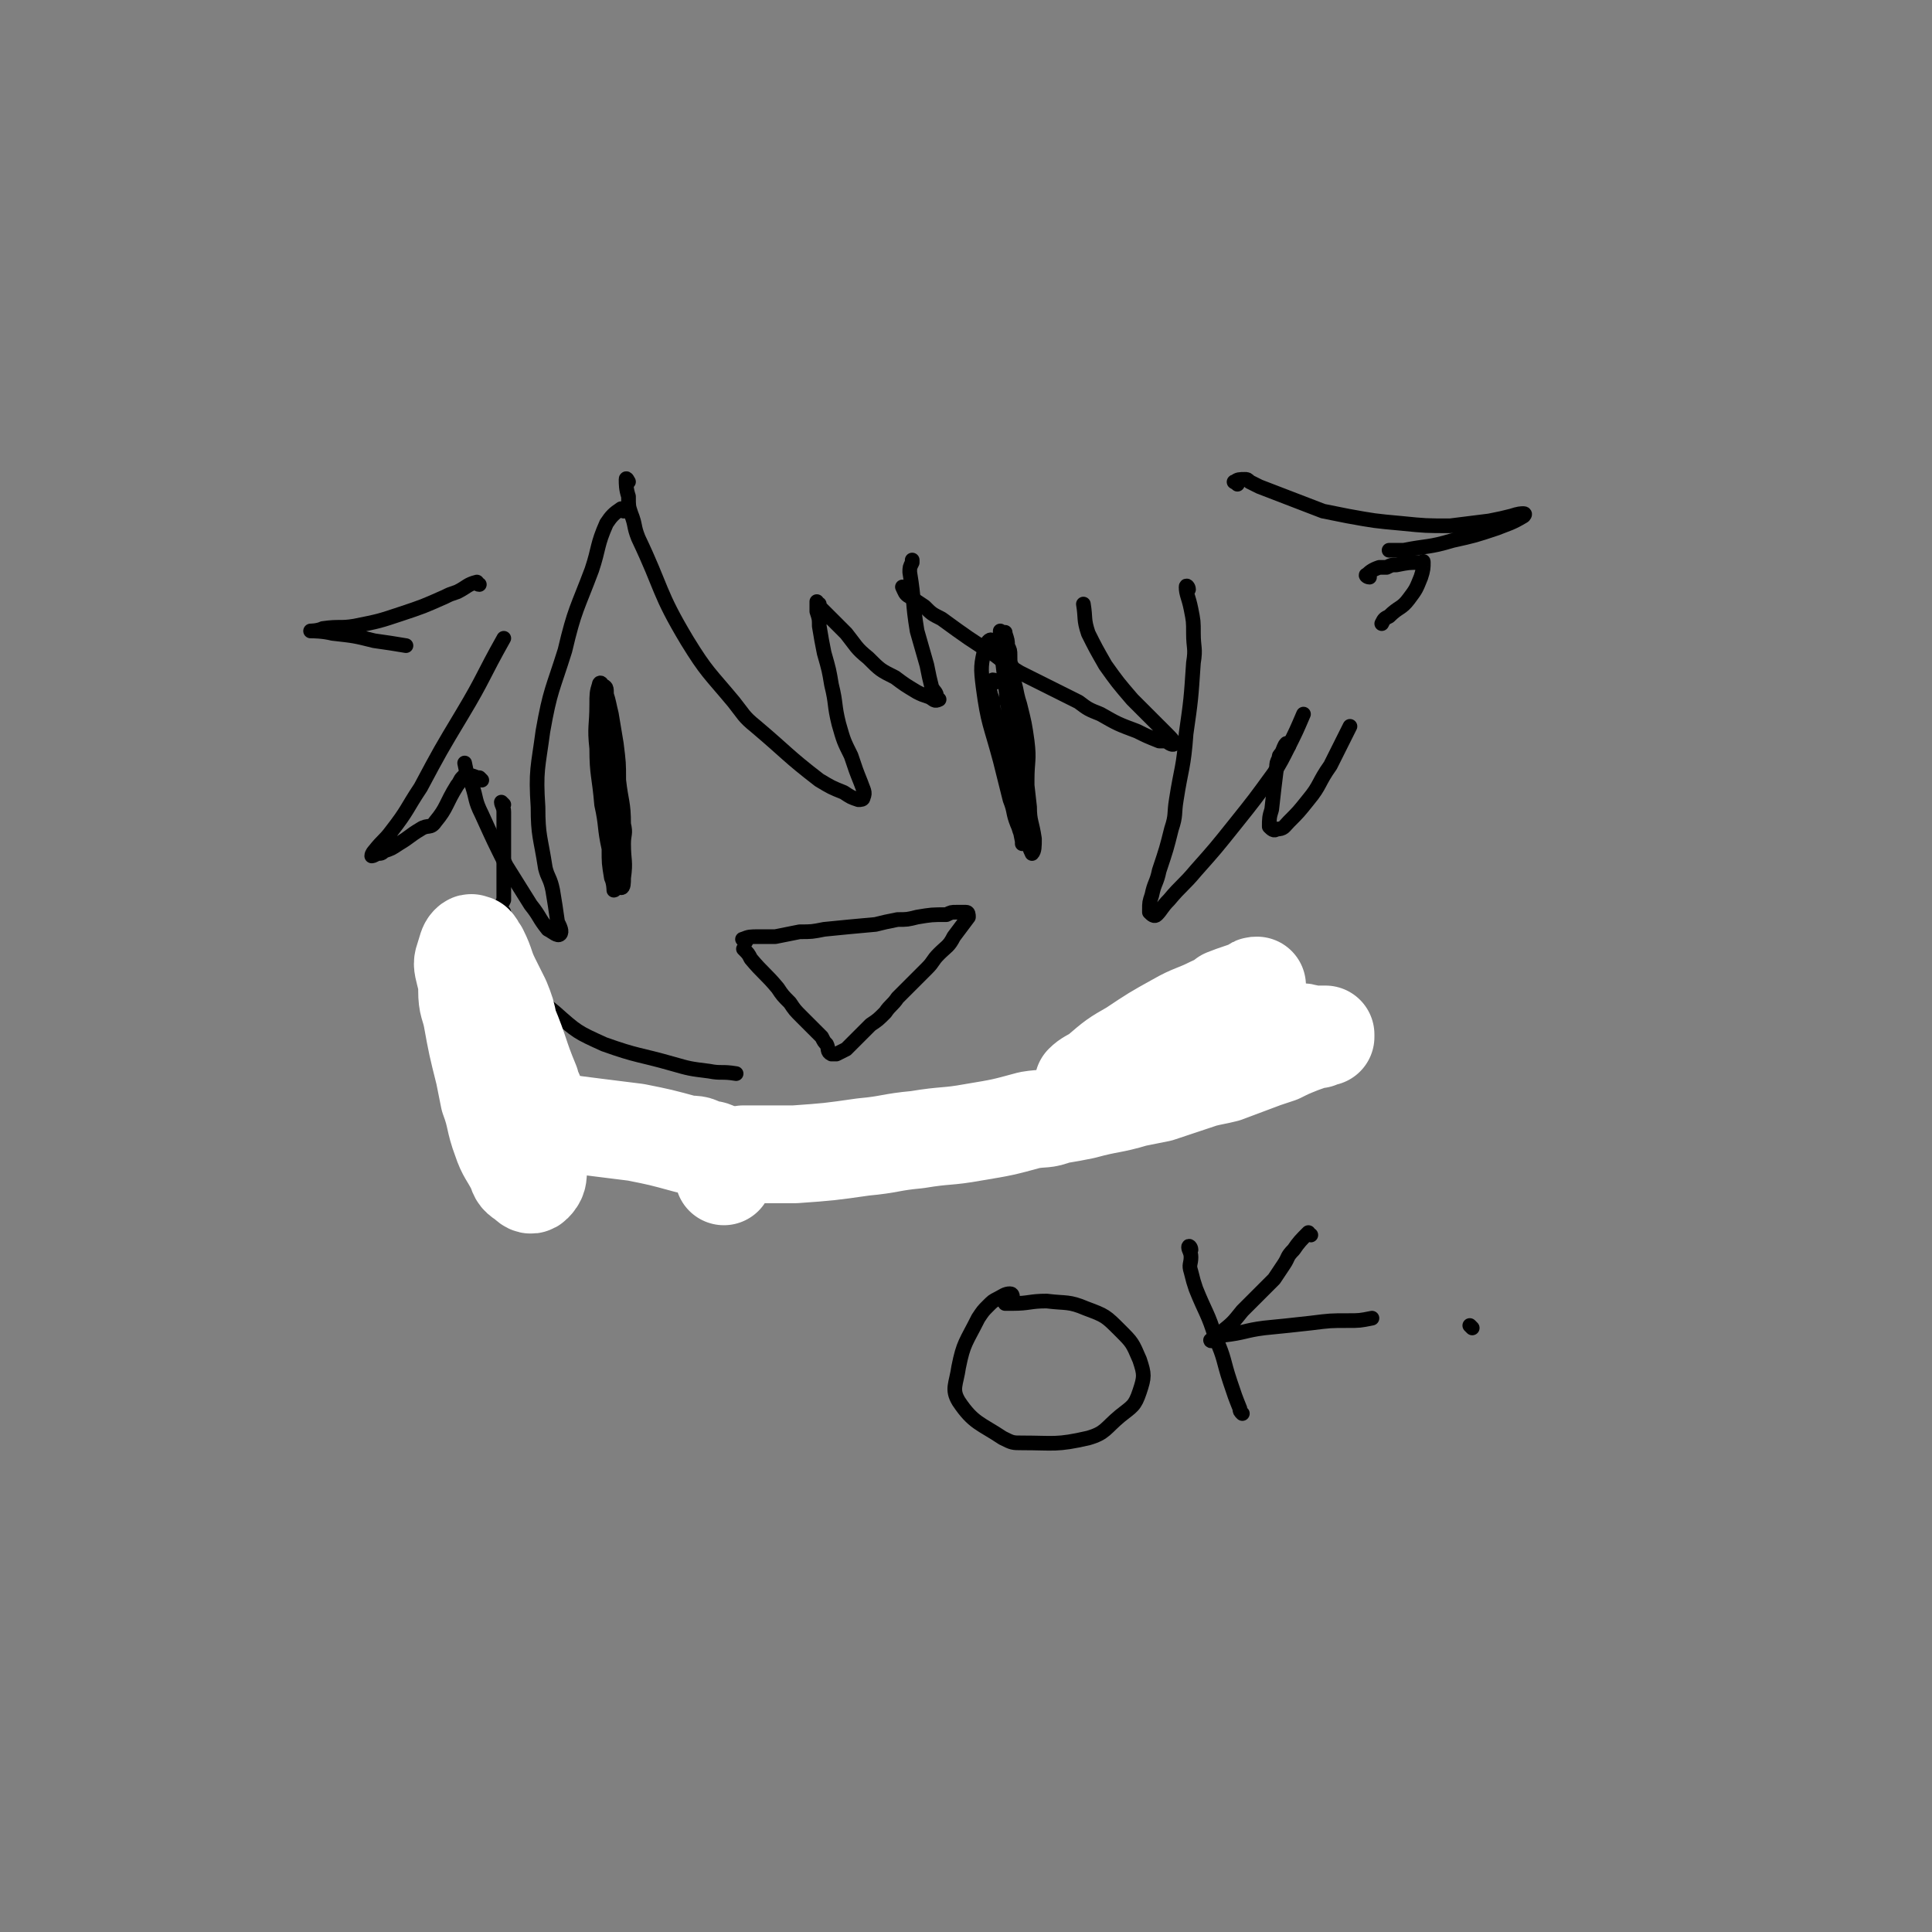 <svg viewBox='0 0 790 790' version='1.1' xmlns='http://www.w3.org/2000/svg' xmlns:xlink='http://www.w3.org/1999/xlink'><rect x="0" y="0" width="790" height="790" fill="#808080" stroke="none"/><g fill='none' stroke='#000000' stroke-width='6' stroke-linecap='round' stroke-linejoin='round'><path d='M206,329c0,0 -1,-1 -1,-1 0,1 1,2 1,4 0,2 0,2 0,4 0,2 0,2 0,4 0,3 0,3 0,6 0,3 0,3 0,5 0,3 0,3 0,6 0,4 0,4 0,8 0,1 0,1 0,3 -1,2 -1,2 -3,4 0,1 0,1 -1,2 -4,2 -4,2 -7,4 -2,2 -3,2 -4,4 -3,8 -6,9 -5,17 2,10 4,11 11,20 6,7 6,8 14,12 22,13 22,17 46,22 43,8 45,6 89,4 39,-3 39,-5 77,-14 14,-3 14,-5 28,-10 26,-10 26,-10 52,-20 '/><path d='M305,385c-1,-1 -2,-1 -1,-1 2,-1 3,-1 6,-1 4,0 4,0 7,0 5,-1 5,-1 10,-2 5,0 5,0 10,-1 10,-1 10,-1 21,-2 4,-1 4,-1 9,-2 4,0 4,0 8,-1 6,-1 6,-1 12,-1 2,-1 2,-1 4,-1 2,0 3,0 4,0 1,0 1,1 1,2 -3,4 -3,4 -6,8 -2,4 -3,4 -6,7 -3,3 -2,3 -5,6 -6,6 -6,6 -12,12 -2,3 -3,3 -5,6 -3,3 -3,3 -6,5 -4,4 -4,4 -8,8 -1,1 -1,1 -2,2 -2,1 -2,1 -4,2 -1,0 -1,0 -1,0 -1,0 -1,0 -1,0 -2,-1 -1,-2 -2,-4 -1,-1 -1,-1 -2,-3 -4,-4 -4,-4 -8,-8 -3,-3 -3,-3 -5,-6 -3,-3 -3,-3 -5,-6 -5,-6 -6,-6 -11,-12 -1,-2 -1,-2 -3,-4 '/><path d='M249,294c0,0 -1,-1 -1,-1 -1,1 -1,2 -1,4 0,2 0,2 0,4 -1,3 0,3 0,6 0,4 -1,4 0,8 0,9 0,9 2,18 0,4 0,4 1,8 1,9 1,9 3,18 0,2 0,4 1,4 1,0 1,-2 1,-4 1,-7 0,-7 0,-14 0,-4 1,-4 0,-8 0,-9 -1,-9 -2,-18 0,-7 0,-7 -1,-15 -1,-6 -1,-6 -2,-12 -1,-4 -1,-5 -2,-8 0,-3 0,-3 -2,-4 0,-1 -1,-1 -1,0 -1,3 -1,4 -1,8 0,9 -1,9 0,18 0,11 1,11 2,23 2,9 1,9 3,18 0,6 0,6 1,12 1,2 1,5 1,5 1,0 1,-3 1,-5 0,-8 -1,-8 -1,-15 -1,-15 -1,-15 -2,-29 0,-4 0,-5 1,-9 0,-2 0,-2 1,-4 '/><path d='M407,279c0,0 0,-1 -1,-1 -1,1 -2,1 -2,3 0,1 1,1 1,3 1,2 1,3 1,5 2,8 2,8 4,15 2,9 2,9 4,17 1,3 1,3 2,7 1,6 1,6 3,12 0,2 0,2 1,4 1,3 2,5 2,5 1,-1 1,-3 1,-6 -1,-7 -2,-7 -2,-13 -1,-9 -1,-9 -2,-17 -1,-9 -1,-9 -2,-18 -1,-4 -1,-4 -2,-8 0,-7 0,-7 -1,-14 -1,-2 -1,-2 -1,-5 0,-2 0,-2 -1,-4 0,-2 0,-2 -1,-5 0,0 0,-1 0,0 0,0 0,1 0,2 0,3 -1,3 0,5 0,5 1,5 1,10 1,11 1,11 2,23 0,10 0,10 1,20 1,8 1,8 1,15 1,5 1,5 2,10 0,0 0,1 0,1 1,-5 1,-6 1,-11 1,-3 1,-3 1,-7 0,-4 0,-4 0,-8 0,-8 1,-8 0,-16 -1,-7 -1,-7 -3,-15 -2,-6 -1,-7 -4,-13 -2,-5 -2,-5 -4,-9 -1,-2 -1,-4 -3,-4 -1,-1 -2,0 -3,2 -2,8 -2,9 -1,17 2,15 3,15 7,30 2,8 2,8 4,16 2,5 1,5 3,10 1,2 1,4 2,4 1,-1 1,-3 0,-5 0,-7 0,-7 -1,-13 -1,-9 -1,-9 -2,-17 -1,-9 -1,-9 -3,-18 -1,-9 -1,-8 -2,-17 -1,-6 -1,-6 -1,-12 0,0 0,0 0,-1 '/><path d='M257,197c0,0 -1,-2 -1,-1 0,2 0,4 1,7 0,4 0,4 1,7 2,5 1,5 3,10 10,21 8,22 20,42 8,13 9,13 19,25 4,5 4,6 9,10 13,11 13,12 26,22 5,3 5,3 10,5 3,2 3,2 6,3 1,0 2,0 2,-1 1,-2 0,-3 -1,-6 -2,-5 -2,-5 -4,-11 -3,-6 -3,-6 -5,-13 -2,-8 -1,-8 -3,-16 -1,-6 -1,-6 -3,-13 -1,-5 -1,-5 -2,-11 0,-3 0,-3 -1,-6 0,-2 0,-2 0,-3 0,-1 0,-1 0,-1 0,0 0,0 0,0 0,0 0,1 1,1 0,1 0,1 1,2 1,1 1,1 2,2 4,4 4,4 8,8 4,5 4,6 9,10 5,5 5,5 11,8 4,3 4,3 9,6 2,1 2,1 5,2 2,1 2,2 4,1 0,0 0,0 -1,-1 0,-2 -1,-2 -2,-4 -1,-4 -1,-4 -2,-9 -2,-7 -2,-7 -4,-14 -2,-12 -1,-12 -3,-24 0,-2 0,-2 1,-4 0,-1 0,-1 0,-1 '/><path d='M370,241c0,0 -1,-1 -1,-1 1,2 1,3 3,4 3,2 3,2 6,4 3,3 3,3 7,5 11,8 11,8 22,15 5,4 5,4 10,7 12,6 12,6 24,12 4,3 4,3 9,5 7,4 7,4 15,7 4,2 4,2 9,4 1,0 1,0 3,0 1,1 3,2 3,1 0,-1 -1,-2 -3,-4 -4,-4 -4,-4 -8,-8 -3,-3 -3,-3 -6,-6 -6,-7 -6,-7 -11,-14 -4,-7 -4,-7 -7,-13 -2,-6 -1,-6 -2,-12 '/><path d='M486,241c0,-1 -1,-2 -1,-1 0,3 1,4 2,9 1,5 1,5 1,10 0,6 1,6 0,12 -1,15 -1,15 -3,29 -1,14 -2,14 -4,27 -1,6 0,6 -2,12 -2,8 -2,8 -5,17 -1,5 -2,5 -3,10 -1,3 -1,3 -1,6 0,1 0,1 0,1 1,1 2,2 3,1 2,-2 2,-3 5,-6 5,-6 6,-6 11,-12 8,-9 8,-9 16,-19 8,-10 8,-10 16,-21 3,-5 3,-5 6,-11 3,-6 3,-6 6,-13 '/><path d='M527,305c0,0 -1,-1 -1,-1 -1,1 -1,2 -2,4 -1,1 -1,1 -1,2 -1,2 -1,2 -1,4 -1,8 -1,8 -2,17 -1,3 -1,4 -1,7 1,1 2,2 3,1 3,0 3,-1 5,-3 4,-4 4,-4 8,-9 5,-6 4,-7 9,-14 4,-8 4,-8 8,-16 '/><path d='M255,209c0,0 -1,-1 -1,-1 -3,2 -4,3 -6,6 -4,9 -3,10 -6,19 -6,16 -7,16 -11,33 -5,16 -6,16 -9,33 -2,15 -3,16 -2,31 0,12 1,12 3,25 1,4 2,4 3,9 1,6 1,6 2,13 1,2 2,4 1,5 -1,1 -3,-1 -5,-2 -4,-5 -3,-5 -7,-10 -5,-8 -5,-8 -10,-16 -5,-10 -5,-10 -10,-21 -3,-6 -2,-6 -4,-12 -2,-4 -2,-4 -3,-9 '/><path d='M197,319c0,0 0,0 -1,-1 -2,0 -2,-1 -5,-1 -1,0 -1,0 -2,1 -1,1 -1,2 -2,3 -5,8 -4,9 -9,15 -2,3 -3,1 -6,3 -5,3 -4,3 -9,6 -3,2 -3,2 -6,3 -1,1 -1,1 -3,1 -1,1 -2,1 -2,1 0,-1 1,-2 1,-2 4,-5 4,-4 7,-8 7,-9 6,-9 12,-18 8,-15 8,-15 17,-30 9,-15 8,-15 17,-31 '/><path d='M196,239c-1,0 -1,-1 -1,-1 -4,1 -4,2 -8,4 -3,1 -3,1 -5,2 -9,4 -9,4 -18,7 -9,3 -9,3 -19,5 -6,1 -6,0 -13,1 -2,1 -5,1 -5,1 1,0 5,0 9,1 9,1 9,1 17,3 7,1 7,1 13,2 '/><path d='M560,236c-1,0 -2,-1 -1,-1 1,-1 2,-2 5,-3 1,0 1,0 3,0 2,-1 2,-1 4,-1 5,-1 5,-1 10,-1 1,0 1,-1 1,0 0,2 0,3 -1,6 -2,5 -2,5 -5,9 -3,4 -4,3 -8,7 -2,1 -2,1 -3,3 '/><path d='M414,530c0,0 0,-1 -1,-1 -2,0 -3,1 -5,2 -2,1 -2,1 -4,3 -2,2 -2,2 -4,5 -5,10 -6,10 -8,20 -1,7 -3,9 0,14 6,9 9,9 18,15 4,2 4,2 8,2 13,0 14,1 27,-2 7,-2 7,-4 13,-9 5,-4 6,-4 8,-10 2,-6 2,-7 0,-13 -3,-7 -3,-7 -8,-12 -6,-6 -6,-6 -14,-9 -7,-3 -8,-2 -16,-3 -7,0 -7,1 -14,1 -2,0 -2,0 -3,0 '/><path d='M487,511c0,-1 -1,-2 -1,-1 0,1 1,2 1,4 0,3 -1,3 0,6 1,4 1,4 2,7 4,10 5,10 8,20 4,9 3,9 6,18 2,6 2,6 4,11 0,1 0,1 1,2 '/><path d='M536,505c-1,0 -1,-1 -1,-1 -3,3 -4,4 -6,7 -3,3 -2,3 -4,6 -2,3 -2,3 -4,6 -6,6 -6,6 -13,13 -4,5 -4,5 -9,9 -2,2 -4,3 -4,3 0,1 3,-1 5,-2 9,-1 9,-2 17,-3 10,-1 10,-1 19,-2 8,-1 8,-1 15,-1 5,0 5,0 10,-1 '/><path d='M602,543c0,0 -1,-1 -1,-1 '/><path d='M506,198c-1,-1 -2,-1 -1,-1 1,-1 2,-1 4,-1 1,0 1,0 2,1 2,1 2,1 4,2 13,5 13,5 26,10 5,1 5,1 10,2 11,2 11,2 22,3 10,1 10,1 20,1 8,-1 8,-1 16,-2 5,-1 5,-1 9,-2 3,-1 4,-1 5,-1 1,0 0,1 0,1 -5,3 -6,3 -11,5 -9,3 -9,3 -18,5 -10,3 -10,2 -20,4 -3,0 -3,0 -6,0 '/><path d='M206,373c0,0 -1,-1 -1,-1 0,1 0,2 0,5 0,2 0,2 0,4 2,6 1,7 4,12 7,12 7,12 18,21 9,8 9,8 20,13 14,5 14,4 28,8 7,2 7,2 15,3 5,1 5,0 11,1 '/></g>
<g fill='none' stroke='#FFFFFF' stroke-width='40' stroke-linecap='round' stroke-linejoin='round'><path d='M193,387c0,-1 0,-2 -1,-1 -1,1 -1,2 -2,5 -1,3 -1,3 0,7 4,16 4,16 9,32 1,5 2,5 4,9 2,4 1,5 4,9 4,5 4,5 8,11 1,1 2,2 3,2 1,0 2,-1 3,-3 0,-2 0,-3 -1,-6 -1,-5 -2,-5 -3,-9 -5,-12 -4,-12 -9,-24 -1,-5 -1,-5 -3,-10 -2,-4 -2,-4 -4,-8 -3,-6 -2,-6 -5,-12 -1,-1 -1,-2 -2,-3 -1,0 -2,1 -2,2 -1,8 -1,9 -1,17 0,6 1,6 2,11 2,11 2,11 5,23 1,5 1,5 2,10 3,8 2,9 5,17 2,6 3,6 6,12 1,3 1,3 4,5 1,1 2,2 3,1 2,-2 2,-3 2,-6 -1,-4 -1,-4 -3,-9 -1,-4 -1,-4 -2,-8 -1,-2 -2,-2 -2,-4 1,-1 3,-1 5,-1 5,1 5,1 11,3 7,1 7,1 15,2 8,1 8,1 16,2 10,2 10,2 21,5 4,0 4,0 7,2 3,0 3,0 5,1 1,1 1,1 2,3 1,1 0,1 1,3 0,1 0,1 0,2 0,0 0,0 0,1 0,0 0,0 0,1 '/><path d='M305,473c0,0 -1,-1 -1,-1 3,0 4,0 9,0 2,0 2,0 5,0 4,0 4,0 7,0 14,-1 14,-1 28,-3 11,-1 11,-2 22,-3 12,-2 12,-1 23,-3 12,-2 12,-2 23,-5 6,-1 6,0 11,-2 6,-1 6,-1 11,-2 11,-3 11,-2 21,-5 5,-1 5,-1 10,-2 9,-3 9,-3 18,-6 4,-1 5,-1 9,-2 8,-3 8,-3 16,-6 3,-1 3,-1 6,-2 4,-2 4,-2 9,-4 3,-1 3,-1 5,-2 1,0 1,0 2,0 1,-1 1,0 1,-1 1,0 1,0 2,0 0,0 0,0 0,0 0,-1 0,-1 0,-1 0,0 -1,0 -1,0 -1,0 -1,0 -2,0 -2,0 -2,0 -3,0 -3,-1 -3,-1 -6,-1 -8,0 -8,0 -16,2 -10,2 -10,2 -19,5 -5,1 -5,1 -10,2 -9,3 -9,3 -18,6 -7,2 -7,3 -14,5 -4,1 -4,1 -8,2 -1,0 -2,0 -2,-1 2,-2 3,-2 6,-4 7,-6 7,-6 14,-10 9,-6 9,-6 18,-11 7,-4 7,-3 15,-7 3,-1 3,-1 5,-3 5,-2 6,-2 11,-4 1,-1 1,-1 2,-1 '/></g>
</svg>